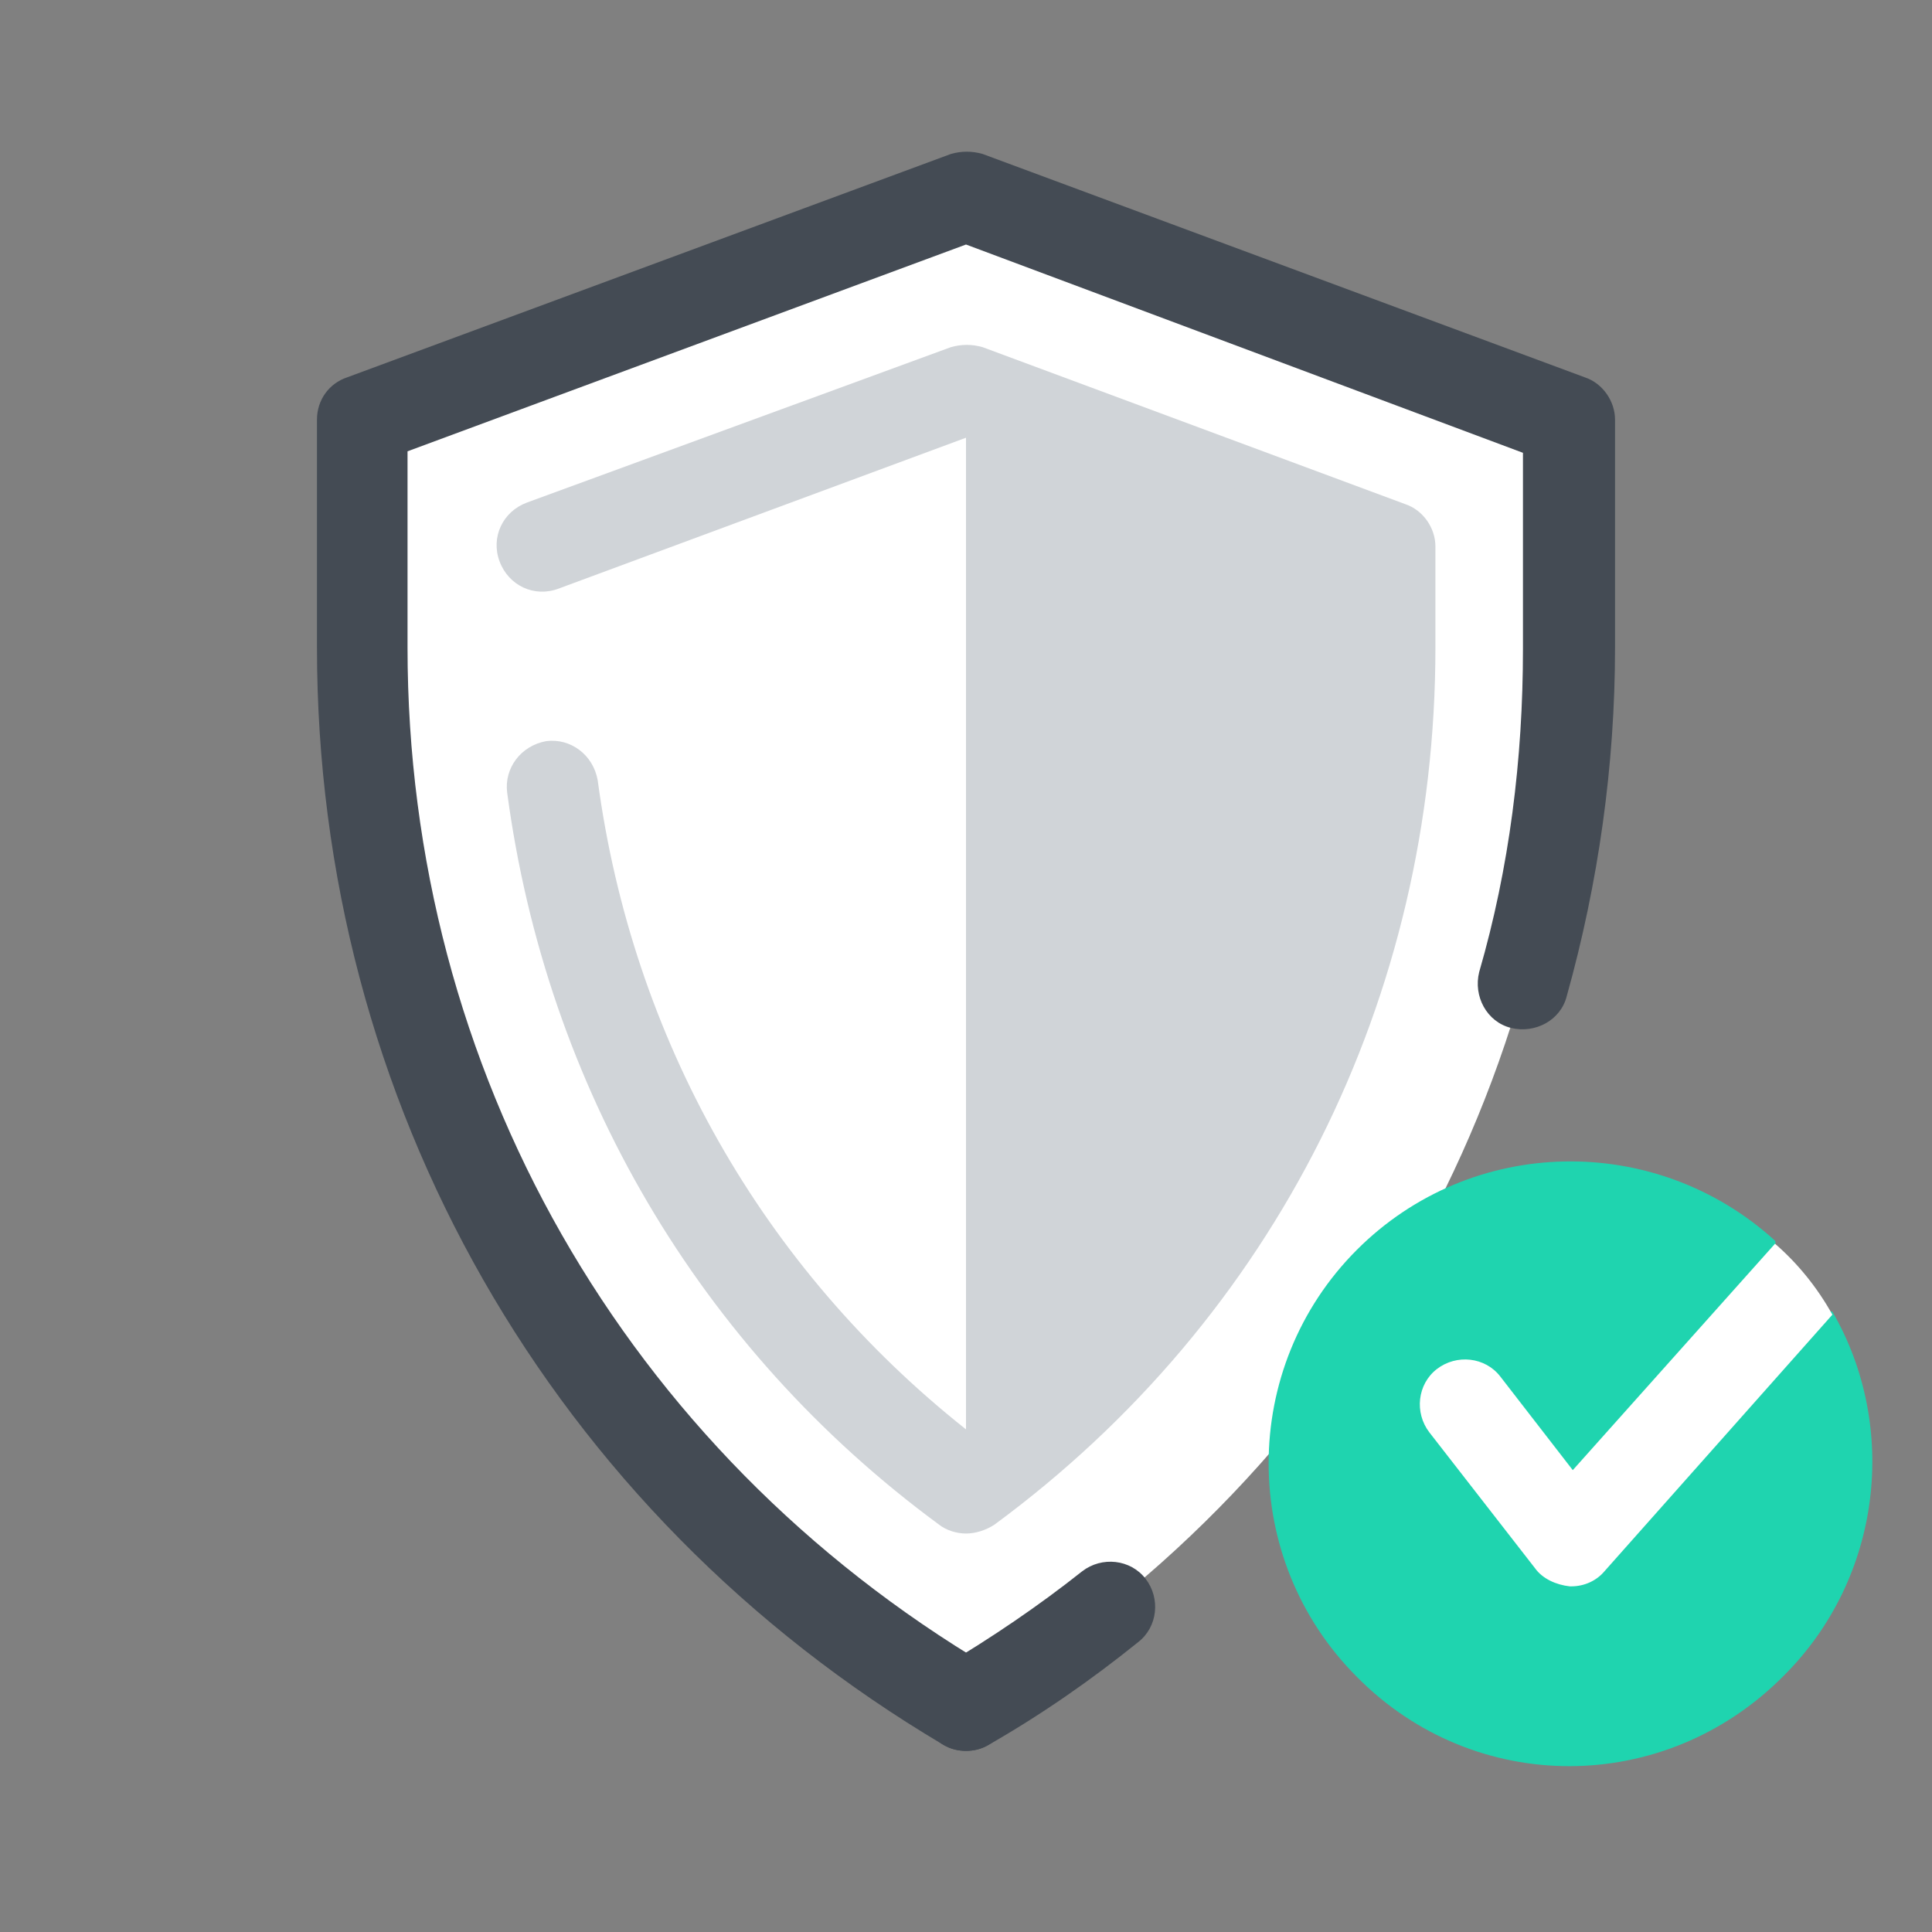 <svg version="1.1" id="Layer_1" xmlns="http://www.w3.org/2000/svg" xmlns:xlink="http://www.w3.org/1999/xlink" x="0px" y="0px" viewBox="0 0 128 128" style="fill: rgb(0, 0, 0);" xml:space="preserve" width="16" height="16">

<rect x="0" y="0" width="128" height="128" fill="#808080" stroke="none"/>

<g>
	<g>
		<g>
			<g>
				<path d="M64,113c24.8-14.7,40-40.9,40-70.1V27.8L64,13L24,27.8v15.1C24,72.1,39.2,98.3,64,113" style="fill:#FFFFFF;"/>
			</g>
			<g>
				<g>
					<path d="M89.9,111.1c-7.8-7.8-7.8-20.5,0-28.3c7.6-7.6,19.8-7.8,27.7-0.6c0.2,0.2-0.7,2.5-0.5,2.7&#10;&#9;&#9;&#9;&#9;&#9;&#9;c0.8,0.8,2.6,1.7,3.2,2c0.3,0.1-0.5,1-0.2,1c0.1,0,1.2-1.2,1.3-1c4.4,7.6,3.3,17.6-3.2,24.1C110.3,119,97.7,119,89.9,111.1z" style="fill:#1FD4AF;"/>
				</g>
			</g>
			<g>
				<g>
					<path d="M99.4,91.2c-1-1.3-2.9-1.5-4.2-0.5c-1.3,1-1.5,2.9-0.5,4.2l7,9c0.5,0.7,1.4,1.1,2.3,1.2c0,0,0.1,0,0.1,0&#10;&#9;&#9;&#9;&#9;&#9;&#9;c0.9,0,1.7-0.4,2.2-1l15.1-17c-1-1.8-2.3-3.4-3.8-4.7l-13.4,15L99.4,91.2z" style="fill:#FFFFFF;"/>
				</g>
			</g>
			<g>
				<path d="M64,116c-0.5,0-1-0.1-1.5-0.4C36.5,100.2,21,73,21,42.9V27.8c0-1.3,0.8-2.4,2-2.8l40-14.8&#10;&#9;&#9;&#9;&#9;&#9;c0.7-0.2,1.4-0.2,2.1,0L105,25c1.2,0.4,2,1.6,2,2.8v15.1c0,7.8-1.1,15.6-3.2,23.1c-0.4,1.6-2.1,2.5-3.7,2.1&#10;&#9;&#9;&#9;&#9;&#9;c-1.6-0.4-2.5-2.1-2.1-3.7c2-6.9,2.9-14.1,2.9-21.4v-13L64,16.2L27,29.9v13c0,28,14.4,53.2,38.5,67.5c1.4,0.8,1.9,2.7,1.1,4.1&#10;&#9;&#9;&#9;&#9;&#9;C66,115.5,65,116,64,116z" style="fill:#444B54;"/>
			</g>
			<g>
				<path d="M64,116c-1,0-2-0.5-2.6-1.5c-0.8-1.4-0.4-3.3,1.1-4.1c3.2-1.9,6.3-4,9.2-6.3c1.3-1,3.2-0.8,4.2,0.5&#10;&#9;&#9;&#9;&#9;&#9;c1,1.3,0.8,3.2-0.5,4.2c-3.1,2.5-6.4,4.8-9.9,6.8C65,115.9,64.5,116,64,116z" style="fill:#444B54;"/>
			</g>
			<g>
				<path d="M64,101.6c-0.6,0-1.3-0.2-1.8-0.6c-15.9-11.7-26-29-28.6-48.5c-0.2-1.6,0.9-3.1,2.6-3.4&#10;&#9;&#9;&#9;&#9;&#9;c1.6-0.2,3.1,0.9,3.4,2.6c2.3,17.1,10.9,32.3,24.4,43c15.9-12.6,25-31.4,25-51.9v-4.6L64,29L37,39c-1.6,0.6-3.3-0.2-3.9-1.8&#10;&#9;&#9;&#9;&#9;&#9;c-0.6-1.6,0.2-3.3,1.8-3.9L63,23c0.7-0.2,1.4-0.2,2.1,0l28,10.4c1.2,0.4,2,1.6,2,2.8v6.7c0,23.2-10.6,44.4-29.2,58.1&#10;&#9;&#9;&#9;&#9;&#9;C65.3,101.4,64.6,101.6,64,101.6z" style="fill:#D0D4D8;"/>
			</g>
		</g>
	</g>
	<g>
		<g>
			<path d="M64,25.8v72.8c17.7-13.1,28-33.4,28-55.7v-6.7L64,25.8z" style="fill:#D0D4D8;"/>
		</g>
	</g>
</g>
</svg>